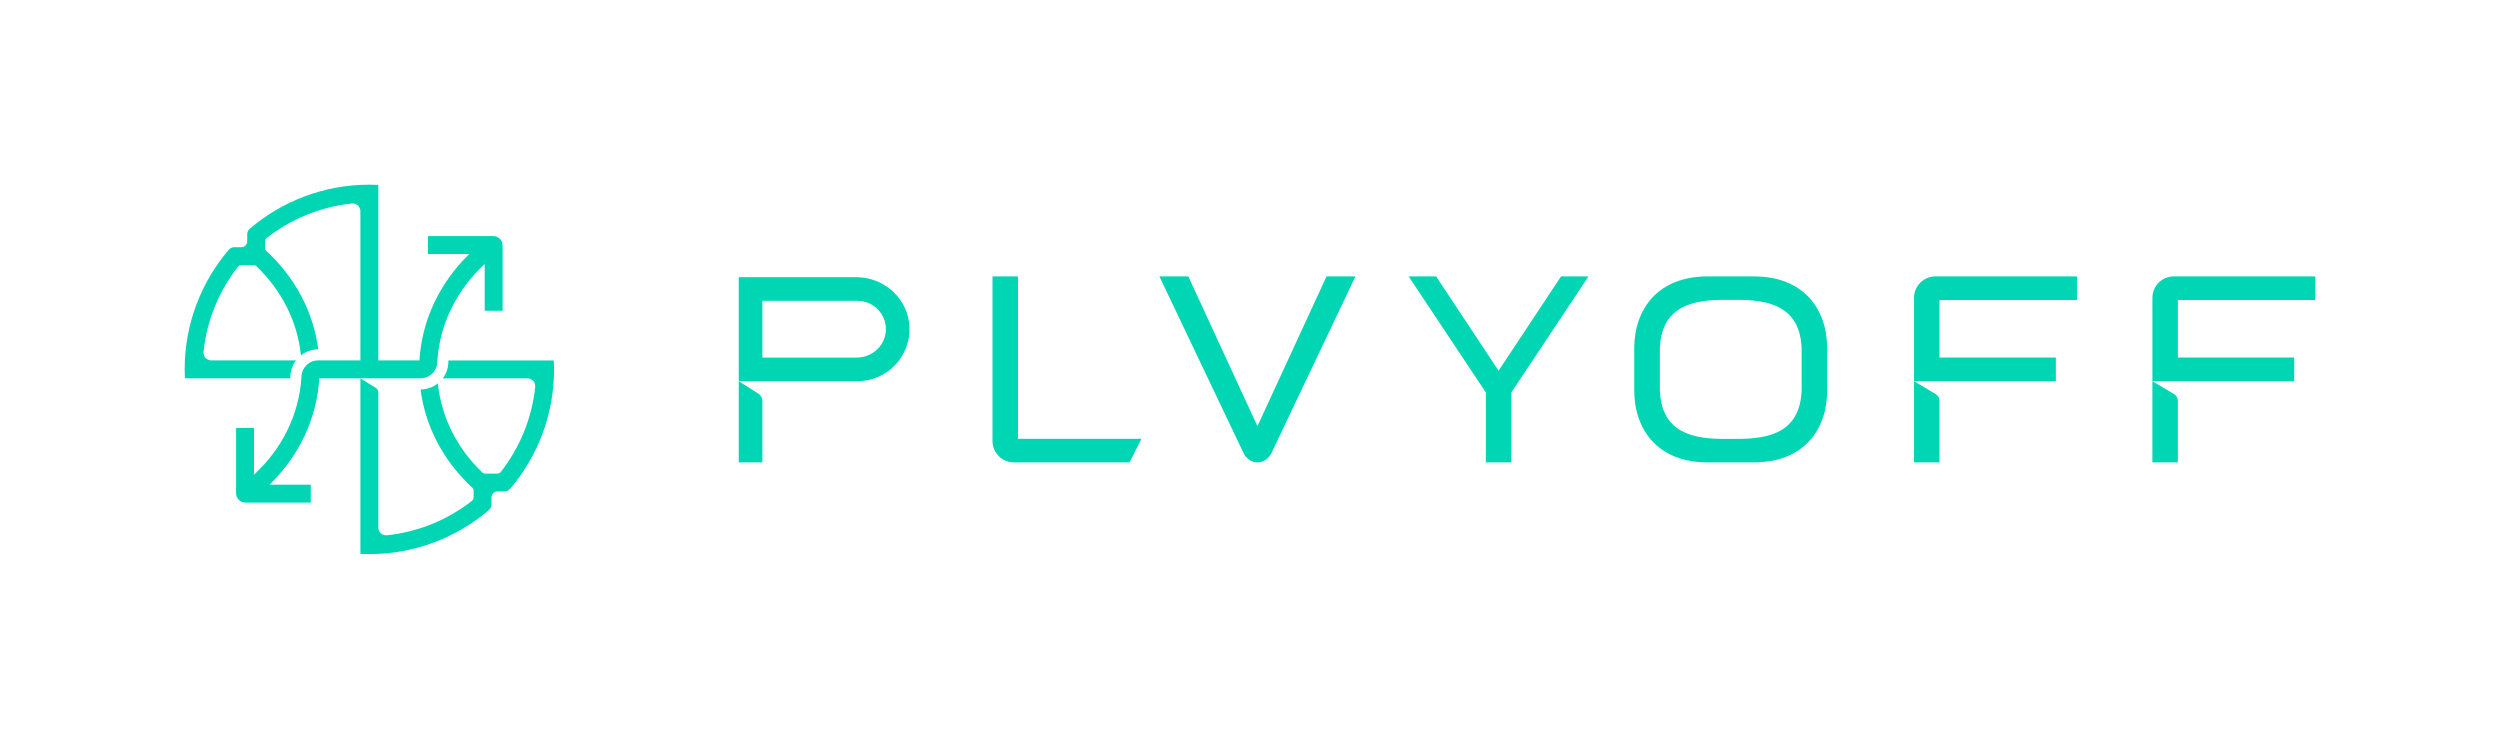 <?xml version="1.0" encoding="UTF-8"?><svg id="Calque_1" xmlns="http://www.w3.org/2000/svg" viewBox="0 0 1275.44 376.9"><defs><style>.cls-1{fill:#00d6b4;}</style></defs><path class="cls-1" d="M519.34,141v82.85h63.02l-6.09,12.05h-58.99c-6.04,0-10.93-4.89-10.93-10.93v-83.97h12.99Z"/><path class="cls-1" d="M634.47,231.23l-42.98-90.22h14.76l35.26,76.42,35.26-76.42h14.76l-42.91,90.22c-1.49,2.84-4.2,4.67-7.11,4.67s-5.62-1.83-7.04-4.67Z"/><path class="cls-1" d="M758.04,200.23l-39.39-59.23h14.01l31.88,48.13,31.88-48.13h14.01l-39.39,59.23v35.67h-13v-35.67Z"/><path class="cls-1" d="M871.18,235.9c-25.32,0-37.43-16.58-37.43-36.75v-21.39c0-20.17,12.12-36.75,37.43-36.75h23.56c25.38,0,37.43,16.52,37.43,36.75v21.39c0,20.24-12.05,36.75-37.43,36.75h-23.56ZM879.77,152.98c-14.82,0-32.96,2.37-32.96,26.26v18.41c0,23.89,18.14,26.26,32.96,26.26h6.36c14.89,0,33.03-2.37,33.03-26.26v-18.41c0-23.89-18.14-26.26-33.03-26.26h-6.36Z"/><path class="cls-1" d="M976.5,194.47v41.42h12.99v-31.35c0-1.44-.76-2.78-2-3.52l-10.99-6.55Z"/><path class="cls-1" d="M989.49,153.05v29.37h59.36v12.05h-72.35v-42.54c0-6.04,4.89-10.93,10.93-10.93h72.19v12.05h-70.12Z"/><path class="cls-1" d="M1098.1,194.47v41.42h12.99v-31.35c0-1.44-.76-2.78-2-3.52l-10.99-6.55Z"/><path class="cls-1" d="M1111.1,153.05v29.37h59.36v12.05h-72.35v-42.54c0-6.04,4.89-10.93,10.93-10.93h72.19v12.05h-70.12Z"/><path class="cls-1" d="M376.89,194.47v41.42h12.05v-31.5c0-1.4-.72-2.7-1.9-3.46l-10.15-6.46ZM436.94,141.42h-60.05v53.05h60.59c14.9,0,26.96-12.34,26.52-27.33-.42-14.43-12.64-25.72-27.07-25.72ZM437.06,182.43h-48.12v-28.96h48.56c8.22,0,14.86,6.89,14.45,15.2-.38,7.78-7.1,13.76-14.89,13.76Z"/><path class="cls-1" d="M282.66,188.45c0,23.2-8.43,44.48-22.39,60.92-.75.88-1.86,1.38-3.02,1.38h-3.5c-1.65,0-2.99,1.34-2.99,2.99v3.51c0,1.16-.5,2.27-1.38,3.02-16.44,13.97-37.72,22.42-60.94,22.42-1.53,0-3.05-.04-4.57-.11v-89.54l7.72,4.76c.88.54,1.42,1.51,1.42,2.54v68.78c0,2.35,2.02,4.22,4.36,3.97,16.3-1.7,31.24-8.03,43.49-17.65.48-.38.76-.96.76-1.57v-3.57c0-.55-.23-1.07-.64-1.45-14.73-13.61-23.98-31.18-26.44-50.16h.02c3.33,0,6.4-1.15,8.82-3.09,1.74,17.08,9.71,33.02,22.68,45.47.37.36.87.55,1.39.55h6.4c.61,0,1.19-.28,1.57-.76,9.6-12.25,15.92-27.18,17.63-43.47.24-2.34-1.62-4.36-3.97-4.36h-43.2c1.89-2.5,2.97-5.64,2.87-9.07l.06-.07h53.73c.08,1.52.11,3.04.11,4.57Z"/><path class="cls-1" d="M256.42,125.21v33.32h-9.14v-23.83c-14.27,13.19-22.92,30.65-24.12,49.17-.03.33-.05.66-.06.99-.06,1.29-.41,2.51-.98,3.58-.82,1.56-2.11,2.84-3.67,3.63-1.16.6-2.48.94-3.88.94h-51.69c-1.16,20.34-10.24,39.54-25.36,54.26h21.02v9.14h-33.31c-2.63,0-4.78-2.15-4.78-4.77v-33.32h9.14v23.87c14.28-13.19,22.93-30.65,24.14-49.18.02-.32.05-.65.06-.98.07-1.29.41-2.5.98-3.59.83-1.56,2.12-2.84,3.69-3.64,1.16-.6,2.48-.93,3.86-.93h21.55v-76.08c0-2.34-2.02-4.21-4.35-3.97-16.31,1.71-31.25,8.03-43.51,17.66-.48.38-.75.96-.75,1.57v3.53c0,.55.23,1.08.64,1.46,14.74,13.61,24.02,31.19,26.47,50.19h-.05c-3.31,0-6.37,1.14-8.79,3.06-1.74-17.09-9.73-33.03-22.72-45.49-.37-.36-.87-.56-1.39-.56h-6.37c-.62,0-1.2.28-1.58.76-9.61,12.26-15.94,27.21-17.65,43.52-.24,2.33,1.63,4.35,3.97,4.35h43.22c-1.89,2.5-2.98,5.65-2.88,9.08-.02.02-.04.04-.06.06h-53.74c-.08-1.51-.11-3.04-.11-4.57,0-23.22,8.44-44.51,22.43-60.96.74-.88,1.85-1.37,3.01-1.37h3.47c1.65,0,2.99-1.34,2.99-2.99v-3.47c0-1.16.49-2.27,1.38-3.02,16.44-13.97,37.73-22.41,60.94-22.41,1.53,0,3.05.03,4.57.11v89.54h20.99c1.17-20.35,10.27-39.56,25.41-54.29h-21.08v-9.14h33.32c1.31,0,2.51.53,3.37,1.4.87.86,1.4,2.06,1.4,3.37Z"/></svg>